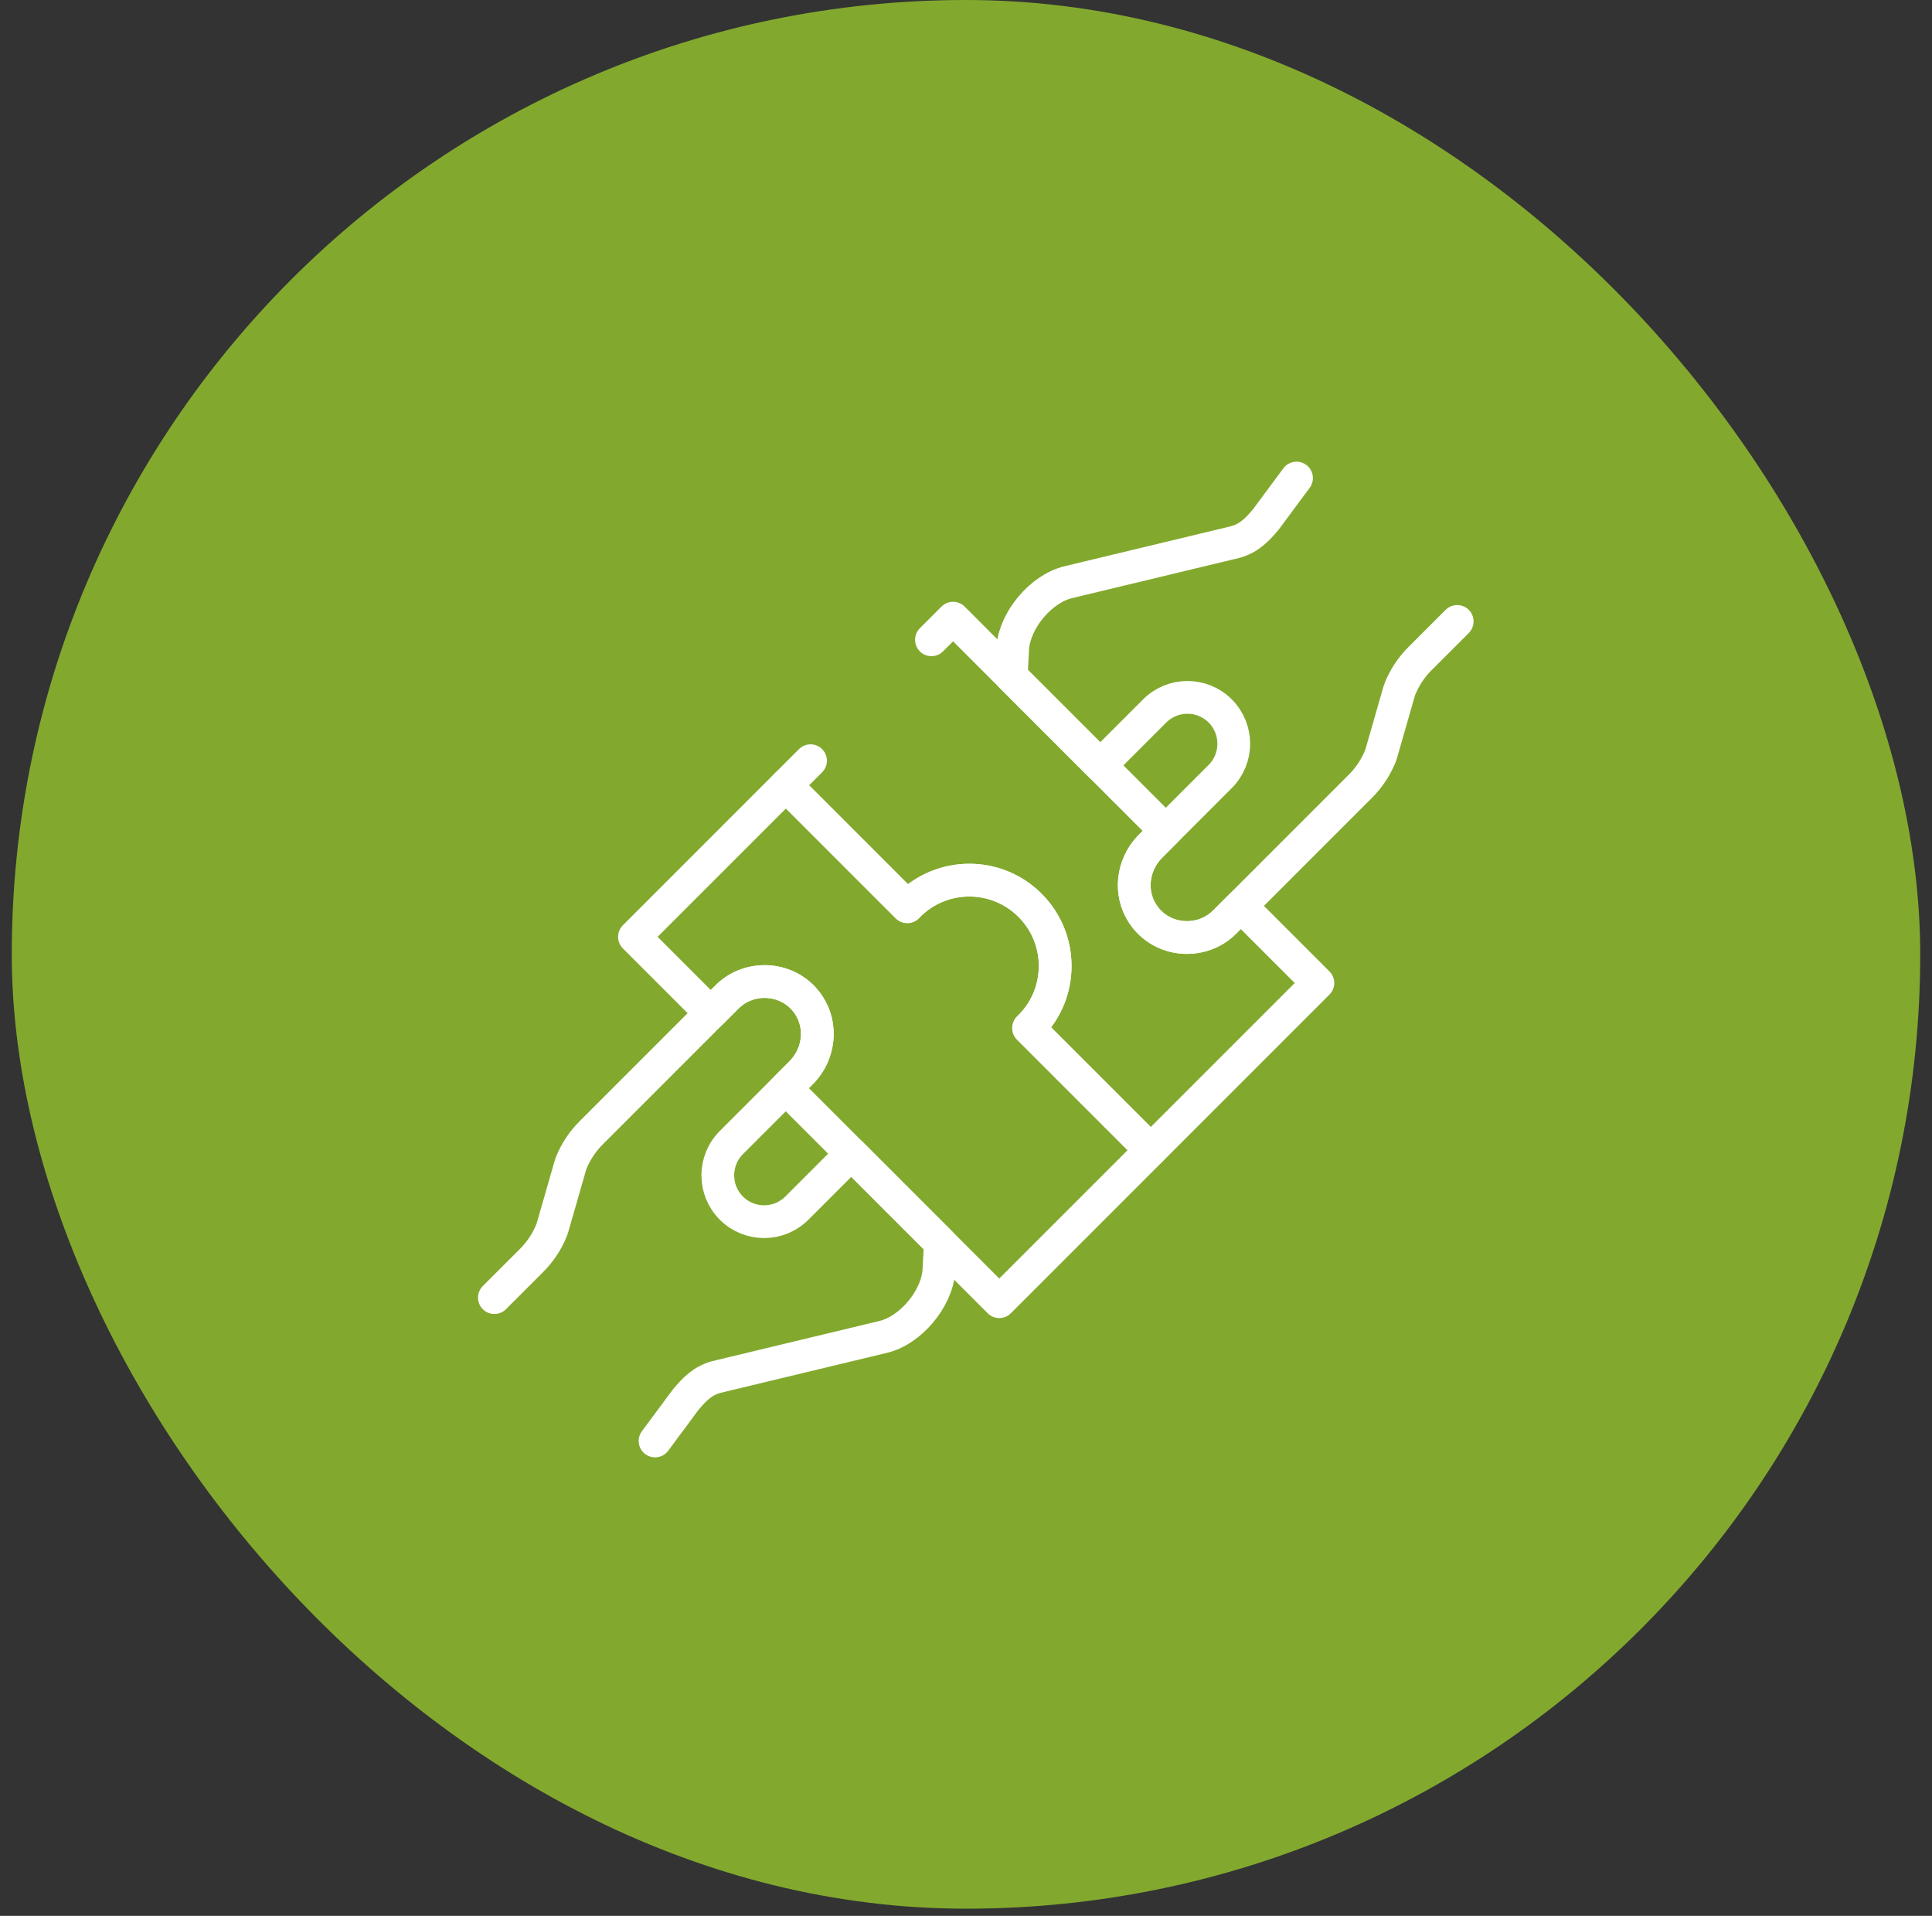 <svg xmlns="http://www.w3.org/2000/svg" width="118" height="117" viewBox="0 0 118 117" fill="none"><rect x="0" y="0" width="118" height="117" fill="#333333" stroke="none"/><rect x="0.719" width="116.562" height="116.562" rx="58.281" fill="#82A92E"></rect><path d="M30.195 79.245L32.472 76.969C32.998 76.443 33.412 75.816 33.689 75.129C33.708 75.084 33.722 75.037 33.737 74.993L34.839 71.16C34.852 71.112 34.869 71.067 34.886 71.02C35.166 70.334 35.58 69.706 36.104 69.183L44.408 60.878C45.812 59.475 48.255 59.654 49.394 61.378C50.237 62.65 50.039 64.34 48.996 65.444L48.929 65.512C48.929 65.512 48.541 65.9 47.991 66.452C46.976 67.466 45.404 69.038 44.668 69.777C43.565 70.882 43.565 72.673 44.669 73.778C45.775 74.884 47.567 74.883 48.671 73.778L51.995 70.454L57.433 75.894L57.341 77.643C57.195 79.355 55.609 81.241 53.954 81.641L43.739 84.096C42.911 84.326 42.41 84.84 41.876 85.481L40.008 88" stroke="white" stroke-width="2" stroke-miterlimit="10" stroke-linecap="round" stroke-linejoin="round"></path><path d="M70.284 70.241L61.032 79.493L47.991 66.453C48.541 65.901 48.929 65.513 48.929 65.513L48.997 65.445C50.04 64.341 50.236 62.65 49.394 61.379C48.255 59.655 45.812 59.476 44.408 60.88L43.413 61.874L38.75 57.212L48.002 47.959L55.415 55.372C55.442 55.343 55.468 55.313 55.496 55.285C57.543 53.238 60.864 53.239 62.911 55.286C64.958 57.334 64.958 60.653 62.911 62.7C62.883 62.728 62.853 62.754 62.825 62.782L70.284 70.241Z" stroke="white" stroke-width="2" stroke-miterlimit="10" stroke-linecap="round" stroke-linejoin="round"></path><path d="M49.505 46.456L48.002 47.959L55.415 55.371C55.442 55.342 55.468 55.312 55.496 55.285C57.543 53.237 60.863 53.238 62.911 55.285C64.958 57.333 64.958 60.652 62.911 62.699C62.883 62.727 62.853 62.753 62.825 62.781L70.284 70.24L80.492 60.032L75.782 55.322L74.787 56.317C73.383 57.721 70.94 57.541 69.801 55.817C68.959 54.546 69.155 52.856 70.198 51.751L70.266 51.684C70.266 51.684 70.654 51.296 71.204 50.744L58.211 37.751L56.889 39.072" stroke="white" stroke-width="2" stroke-miterlimit="10" stroke-linecap="round" stroke-linejoin="round"></path><path d="M89 37.95L86.723 40.227C86.197 40.753 85.784 41.379 85.506 42.067C85.487 42.112 85.473 42.159 85.459 42.203L84.357 46.036C84.344 46.084 84.327 46.129 84.309 46.176C84.029 46.862 83.616 47.489 83.091 48.013L74.788 56.317C73.383 57.72 70.94 57.541 69.801 55.818C68.959 54.546 69.156 52.856 70.199 51.752L70.266 51.683C70.266 51.683 70.655 51.296 71.204 50.744C72.219 49.729 73.791 48.157 74.527 47.419C75.63 46.313 75.63 44.523 74.526 43.417C73.42 42.312 71.629 42.313 70.524 43.417L67.2 46.741L61.762 41.302L61.854 39.553C62 37.84 63.586 35.954 65.242 35.555L75.456 33.1C76.284 32.869 76.785 32.355 77.319 31.715L79.187 29.195" stroke="white" stroke-width="2" stroke-miterlimit="10" stroke-linecap="round" stroke-linejoin="round"></path></svg>